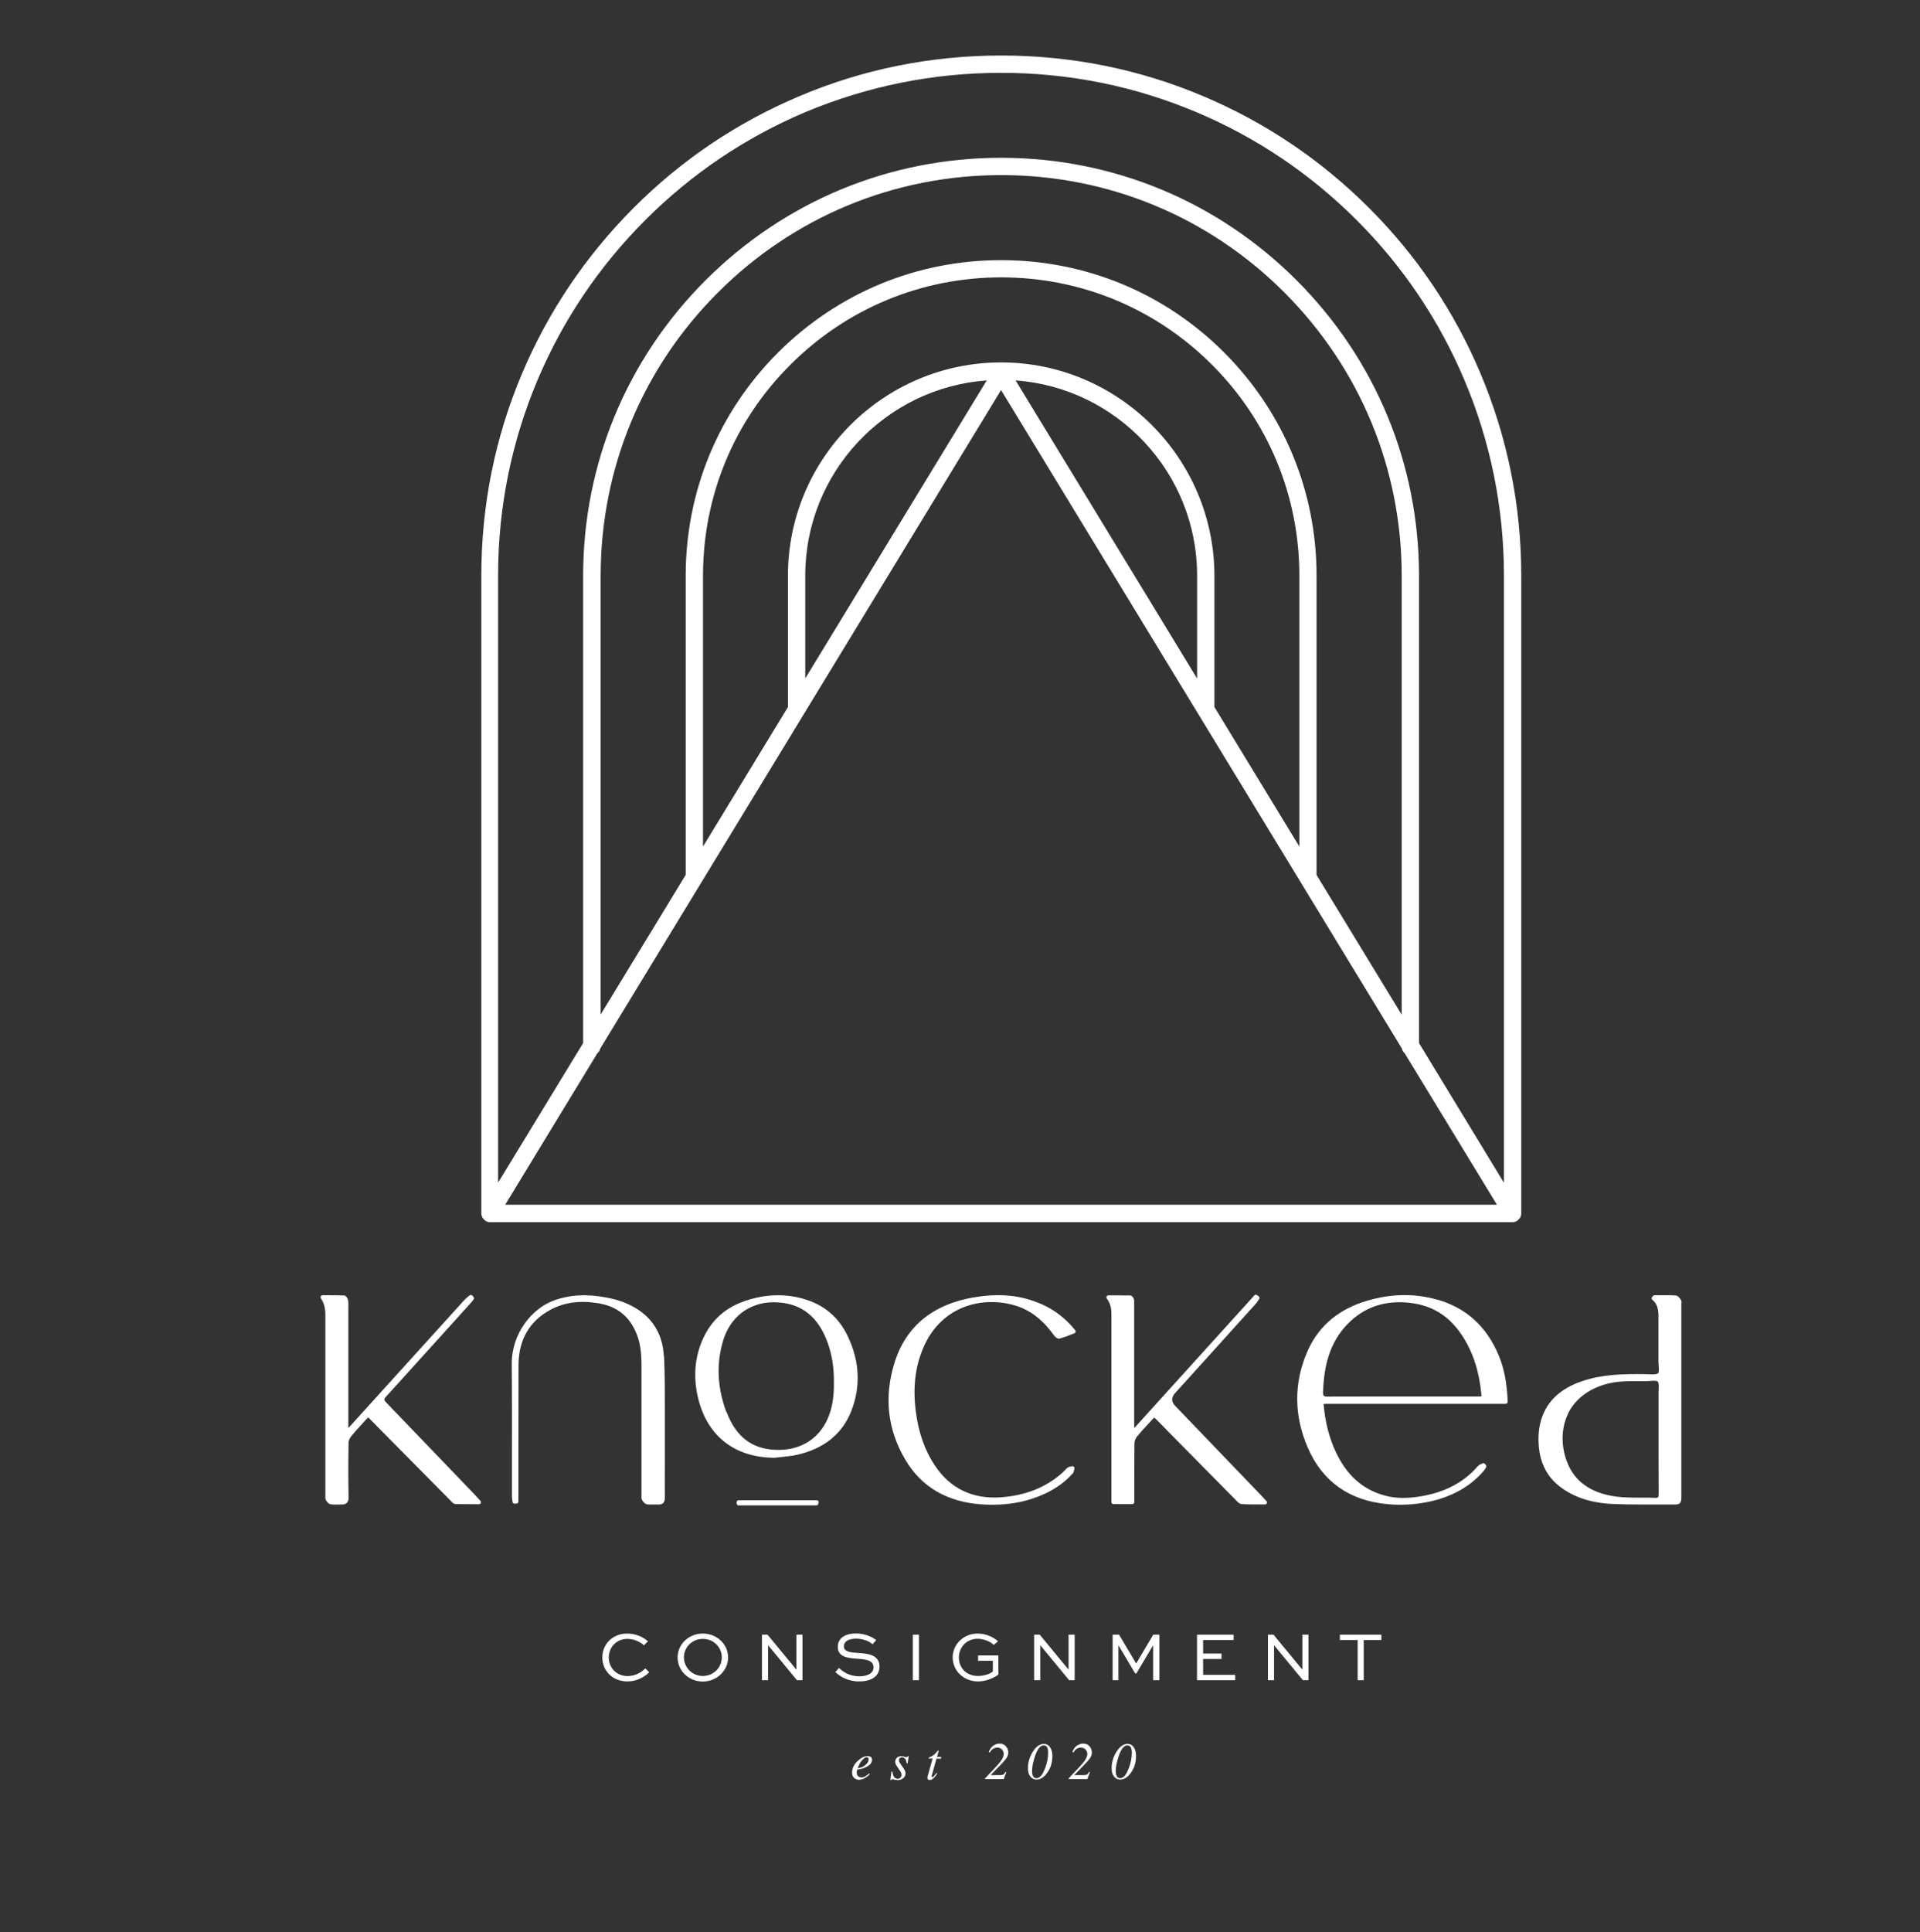 <?xml version="1.0" encoding="UTF-8"?><svg id="Layer_1" xmlns="http://www.w3.org/2000/svg" viewBox="0 0 172.96 174"><rect x="0" y="0" width="172.96" height="174" fill="#333333" stroke="none"/><defs><style>.cls-1{fill:#fff;stroke-width:0px;}</style></defs><path class="cls-1" d="M129.47,117.05c-2.17-.62-4.43-.54-6.74.23-2.39.81-4.07,2.33-5,4.53-1.19,2.81-1.16,5.69.07,8.55,1.33,3.08,3.76,4.8,7.23,5.11.37.04.75.05,1.12.05,1.02,0,2.03-.13,3-.37,1.87-.48,3.33-1.34,4.46-2.62.07-.08.12-.16.18-.25l.07-.11c.05-.07.04-.15,0-.21l-.08-.11c-.05-.07-.14-.09-.22-.06-.03.02-.06.03-.09.04-.09.04-.19.07-.27.15-.11.1-.21.21-.31.32-.09.1-.17.19-.27.28-1.22,1.16-2.76,1.88-4.69,2.19-1.18.19-2.13.18-2.99-.03-1.92-.46-3.34-1.6-4.35-3.46-.69-1.29-1.12-2.71-1.31-4.36v-.08c-.03-.18-.05-.35-.05-.38.04-.03.24-.03.45-.03h15.96c.05,0,.1-.02.13-.06.04-.04.05-.08.05-.13-.07-1.68-.32-3.01-.81-4.17-1.08-2.6-2.95-4.29-5.54-5.03ZM119.24,125.71s-.06-.14-.06-.3c.07-1.81.35-4.13,2.04-5.98,1.3-1.43,2.93-2.15,4.85-2.15.41,0,.82.03,1.25.1,2.27.34,3.94,1.7,5.1,4.17.52,1.11.85,2.37,1.01,3.87.01.11.03.3.03.33-.04.02-.22.02-.34.02h-8.53c-1.68,0-3.35,0-5.03.01-.16,0-.26-.02-.3-.07Z"/><path class="cls-1" d="M43.1,134.97c-.1-.11-.17-.19-.25-.27l-1.59-1.66c-2.15-2.24-4.3-4.48-6.46-6.72-.23-.24-.23-.31-.02-.54,2.07-2.28,4.13-4.56,6.2-6.85l1.38-1.53c.08-.08.14-.17.21-.25l.09-.11c.06-.07.06-.17,0-.23l-.11-.13s-.08-.06-.12-.06c-.05,0-.1.01-.13.05-.05.04-.09.08-.14.11-.11.09-.21.18-.31.28-2.1,2.31-4.19,4.63-6.29,6.94l-4.02,4.44c-.05.06-.1.11-.16.17v-10.78c.01-.22.01-.45-.01-.68-.02-.14-.15-.47-.37-.48-.47-.02-.94-.02-1.44-.02h-.5c-.07,0-.13.04-.16.1s-.03.13.01.18c.42.63.41,1.25.4,1.91,0,.11,0,.22,0,.34,0,3.9,0,7.81,0,11.72v3.75s0,.06,0,.1c-.01.1-.02.22.04.33.06.11.21.36.44.4.17.03.35.03.52.02.13,0,.25,0,.37,0,.05,0,.09,0,.14,0,.14,0,.29-.03.41-.13.16-.15.18-.37.17-.56-.03-1.53-.03-3.12,0-4.87,0-.18.1-.41.23-.58.3-.37.63-.73.96-1.09l.32-.35c.11-.12.22-.24.25-.26.04.01.16.13.26.24l1.63,1.65c1.84,1.86,3.68,3.72,5.52,5.58.02.02.04.05.07.07.11.12.22.25.38.25.51.02,1.01.02,1.55.02h.58c.07,0,.14-.04.16-.11.03-.07.02-.14-.03-.19l-.18-.2Z"/><path class="cls-1" d="M113.9,134.99c-.09-.1-.16-.18-.23-.25l-7.8-8.12q-.54-.56-.03-1.14l2.49-2.75c1.61-1.78,3.22-3.56,4.82-5.34.08-.09.14-.19.2-.28.03-.04.05-.08.08-.12.05-.08.04-.19-.04-.24l-.15-.11c-.08-.06-.18-.05-.24.02l-10.82,11.95c0-.1-.01-.18-.01-.26v-11c0-.1.01-.22-.02-.33-.03-.12-.16-.34-.33-.35-.49-.01-.97-.01-1.5-.01h-.47c-.07,0-.13.04-.16.1-.03.06-.03.13.02.19.43.57.42,1.15.41,1.76v16.57c0,.1.08.18.18.18h1.7c.1,0,.18-.08.18-.18v-1.66c0-1.22,0-2.44.02-3.66,0-.19.09-.42.23-.59.3-.37.63-.73.96-1.08l.32-.35c.12-.13.23-.25.26-.27.04.01.16.14.28.25l1.56,1.59c1.82,1.85,3.65,3.7,5.48,5.55l.08.08c.13.14.28.3.48.32.31.02.63.03.96.03.18,0,.36,0,.55,0,.19,0,.4,0,.6,0,.07,0,.14-.04.16-.11.03-.07.02-.14-.03-.19l-.16-.17Z"/><path class="cls-1" d="M151.43,117.08l-.03-.04c-.11-.16-.25-.36-.45-.37-.47-.03-.95-.02-1.41-.02h-.49c-.05,0-.12.04-.15.08l-.07.07s-.05.09-.05.13c0,.05.03.1.07.13.56.47.56,1.1.55,1.76v.13c0,.63,0,1.27,0,1.9v1.79c0,.12.01.24.02.37.02.23.04.59-.05.67-.14.12-.5.1-.8.09-.1,0-.2-.01-.29-.01-2.07-.03-3.94.01-5.76.63-1.91.65-3.1,1.74-3.64,3.33-.25.74-.34,1.58-.26,2.54.13,1.53.76,2.76,1.9,3.63,1.26.96,2.81,1.47,4.75,1.56.91.04,1.82.05,2.72.05.37,0,.74,0,1.1,0,.53,0,1.06,0,1.6,0,.33,0,.52,0,.64-.13s.13-.3.13-.62v-17.31s0-.05,0-.07c.02-.08.03-.2-.04-.29ZM141.28,127.25c.63-1.23,1.77-2.12,3.3-2.57,1.05-.31,2.15-.3,3.21-.29h.5c.11,0,.23-.01.35-.02.24-.02.6-.04.69.05.12.13.1.47.09.76,0,.11-.01.22-.01.32,0,1,0,2,0,3v2.48c0,1.19,0,2.38.01,3.57,0,.16-.02.26-.06.3-.04.04-.13.06-.27.05-.35-.02-.71-.02-1.06-.02h-.22c-.74,0-1.51,0-2.25-.1-2.3-.31-3.8-1.41-4.45-3.26-.52-1.47-.45-3.04.19-4.29Z"/><path class="cls-1" d="M72.35,116.96c-1.81-.5-3.67-.39-5.52.31-1.59.6-2.75,1.69-3.46,3.21-.8,1.71-.95,3.57-.46,5.53.86,3.37,3.29,5.25,6.86,5.28h.02c.2-.03.41-.05.61-.07.45-.05.91-.09,1.36-.19,2.44-.54,4.09-1.86,4.91-3.91.88-2.21.78-4.48-.28-6.74-.83-1.76-2.19-2.91-4.05-3.41ZM65.43,127.16c-.8-2.14-.91-4.26-.32-6.32.63-2.23,2.39-3.56,4.6-3.56.29,0,.6.03.91.07,1.92.3,3.22,1.51,3.98,3.69.36,1.05.54,2.21.52,3.46h0c.02,1.31-.16,2.34-.55,3.25-.83,1.9-2.57,2.94-4.78,2.82-2.1-.1-3.52-1.22-4.34-3.42Z"/><path class="cls-1" d="M93.74,117.42c-1.62-.71-3.39-.93-5.4-.67-4.1.52-6.73,2.57-7.79,6.08-.92,3.03-.59,5.93.99,8.61,1.46,2.49,3.8,3.85,6.95,4.05.3.02.6.03.89.03,1.75,0,3.32-.33,4.78-1.01.98-.46,1.82-1.07,2.49-1.83.08-.09.1-.22.11-.31,0-.03.01-.07.02-.1.02-.06,0-.13-.05-.17-.05-.05-.11-.06-.17-.05-.03.01-.06.02-.09.02-.1.02-.21.04-.3.11-.1.08-.19.17-.28.27-.07.07-.13.14-.2.2-1.49,1.32-3.31,2.04-5.55,2.2-2.54.17-4.54-.79-5.93-2.87-.91-1.37-1.48-2.98-1.72-4.93-.26-2.1-.05-3.94.67-5.64,1.66-3.92,5.52-4.72,8.4-3.8,1.28.41,2.37,1.25,3.33,2.58.09.13.34.43.56.36.32-.08.63-.2.96-.33.12-.05.25-.1.37-.14.06-.02.1-.07.11-.12s0-.12-.03-.16c-.85-1.05-1.86-1.84-3.12-2.39Z"/><path class="cls-1" d="M59.8,122.16c-.09-2.07-1.11-3.65-2.95-4.58-.65-.33-1.41-.58-2.25-.73-1.79-.34-3.35-.24-4.78.3-1.87.71-3.74,2.9-3.72,5.71.03,2.71.02,5.47.02,8.14,0,1.27,0,2.54,0,3.8,0,.11.02.21.03.32l.02.14c.01.1.11.17.19.16h.17c.1-.02.17-.1.17-.19v-4.04c0-2.75,0-5.49.01-8.25.01-2.29.99-3.97,2.89-4.99,1.24-.66,2.64-.85,4.29-.58,1.72.28,2.86,1.21,3.49,2.84.36.93.41,1.93.41,2.87v11.56s0,.06,0,.1c-.01.1-.02.22.04.33s.22.37.44.41c.19.03.37.02.55.02.14,0,.28,0,.43,0,.03,0,.07,0,.11,0,.12,0,.26-.03.37-.12.14-.13.16-.33.16-.52-.01-1.07,0-2.15,0-3.23v-2.09c0-.7,0-1.41,0-2.11,0-1.75.01-3.54-.07-5.29Z"/><path class="cls-1" d="M73.56,135.11h-7.02c-.1,0-.18.08-.18.18v.11s.02.09.05.13c.04.04.08.05.13.05h7c.09,0,.16-.06.18-.15l.02-.11c.01-.05,0-.11-.04-.15-.03-.04-.08-.06-.14-.06Z"/><path class="cls-1" d="M58.48,150.61c-.45.44-1.12.82-1.97.82-1.33,0-2.25-.97-2.25-2.16s.93-2.15,2.23-2.15c.73,0,1.42.28,1.88.7l-.37.36c-.37-.36-.95-.58-1.49-.58-.98,0-1.67.76-1.67,1.68s.7,1.67,1.69,1.67c.65,0,1.22-.3,1.6-.69l.36.35Z"/><path class="cls-1" d="M63.31,147.12c1.27,0,2.28.96,2.28,2.15s-1.02,2.17-2.28,2.17-2.27-.96-2.27-2.17c0-1.19,1-2.15,2.27-2.15ZM63.31,150.94c.96,0,1.71-.75,1.71-1.68s-.75-1.66-1.71-1.66-1.7.75-1.7,1.66.74,1.68,1.7,1.68Z"/><path class="cls-1" d="M72.29,147.22v4.1h-.5l-2.6-3.15h0v3.15h-.55v-4.1h.5l2.6,3.15h0v-3.15s.55,0,.55,0Z"/><path class="cls-1" d="M78.61,148.09c-.24-.22-.76-.51-1.52-.51-.53,0-1.07.19-1.07.7s.68.55,1.34.59c.71.05,1.87.12,1.87,1.22,0,.95-.85,1.34-1.83,1.34-1.04,0-1.71-.44-2.15-.84l.33-.37c.34.32.92.75,1.83.75.7,0,1.28-.25,1.28-.81,0-.61-.63-.71-1.33-.76-.89-.06-1.89-.12-1.89-1.07s.9-1.22,1.63-1.22c.85,0,1.51.34,1.83.6l-.32.37Z"/><path class="cls-1" d="M82.23,151.32v-4.1h.55v4.1h-.55Z"/><path class="cls-1" d="M89.52,148.14c-.36-.34-.94-.55-1.46-.55-.97,0-1.68.75-1.68,1.68s.65,1.67,1.73,1.67c.48,0,1.01-.15,1.33-.4v-.97h-1.33v-.48h1.83v1.72c-.5.38-1.2.62-1.85.62-1.29,0-2.27-.97-2.27-2.16s.99-2.15,2.25-2.15c.65,0,1.31.24,1.84.69l-.38.33Z"/><path class="cls-1" d="M96.81,147.22v4.1h-.5l-2.6-3.15h0v3.15h-.55v-4.1h.5l2.6,3.15h0v-3.15s.55,0,.55,0Z"/><path class="cls-1" d="M103.88,151.32v-3.1h-.03l-1.48,2.49h-.11l-1.48-2.49h-.03v3.1h-.52v-4.1h.58l1.53,2.58h.02l1.53-2.58h.55v4.1h-.55Z"/><path class="cls-1" d="M110.04,149.41h-1.66v1.43h2.89v.48h-3.44v-4.1h3.3v.48h-2.75v1.22h1.66v.49h0Z"/><path class="cls-1" d="M117.87,147.22v4.1h-.5l-2.6-3.15h0v3.15h-.55v-4.1h.5l2.6,3.15h0v-3.15s.55,0,.55,0Z"/><path class="cls-1" d="M120.71,147.22h3.73v.48h-1.59v3.62h-.55v-3.62h-1.6v-.48h0Z"/><path class="cls-1" d="M77.23,158.64c.3-.32.62-.48.94-.48.12,0,.21.03.28.08s.11.14.11.25c0,.22-.13.41-.38.57-.26.16-.53.25-.82.29l-.13.02c-.02.06-.04.11-.04.15-.01.04-.01.09-.01.14,0,.14.05.24.13.31.09.08.19.11.31.11s.24-.04.36-.12c.08-.05.18-.12.32-.24l.06.05c-.07.09-.17.18-.3.27-.23.16-.46.25-.69.25-.16,0-.3-.06-.43-.17s-.18-.28-.18-.5c0-.34.15-.67.46-.99ZM77.98,158.94c.18-.16.27-.32.27-.49,0-.06-.02-.11-.04-.14-.03-.04-.07-.05-.12-.05-.1,0-.2.04-.29.13s-.18.18-.26.29c-.08.13-.15.25-.19.36-.03.06-.06.13-.08.21.29-.04.53-.14.71-.31Z"/><path class="cls-1" d="M80.3,159.55h.08c.04.19.08.32.12.41.09.16.21.24.37.24.09,0,.17-.03.24-.1s.1-.15.1-.26c0-.07-.01-.12-.03-.17-.02-.04-.04-.08-.06-.12l-.19-.28c-.12-.17-.19-.29-.22-.34-.05-.09-.07-.18-.07-.26,0-.13.05-.25.14-.35s.23-.15.41-.15c.08,0,.16.02.26.04.1.03.16.04.2.04.04,0,.07-.01.09-.03.02-.02.04-.04.05-.06h.07l-.1.65h-.08c-.02-.15-.05-.26-.09-.33-.08-.14-.19-.21-.35-.21-.07,0-.13.02-.18.07-.05.04-.08.1-.08.19,0,.06.01.12.04.17.03.05.08.13.16.25l.16.23c.09.12.14.22.18.3s.05.16.05.25c0,.17-.07.3-.21.42-.14.11-.31.17-.5.17-.06,0-.15-.02-.27-.04s-.18-.04-.2-.04c-.03,0-.06,0-.07.02-.02.02-.03.04-.04.06h-.08l.1-.75Z"/><path class="cls-1" d="M83.55,160.04s0-.03.01-.05l.45-1.61h-.35s0-.07.01-.08c0-.01.02-.02.05-.03.16-.07.28-.13.36-.19.09-.06.2-.18.35-.35l.04-.05s.01-.01.02-.02.02,0,.02,0c.02,0,.03,0,.03.01,0,.01,0,.02.01.03v.03l-.14.5h.38l-.03.16h-.4l-.43,1.54s0,.06,0,.08c.01.03.04.04.06.04.04,0,.1-.04.17-.12.04-.04.11-.13.21-.25l.06.04-.03.05c-.13.2-.25.33-.35.42-.1.08-.2.12-.29.12-.08,0-.14-.02-.17-.06-.04-.04-.05-.09-.05-.14.01-.02.01-.03.01-.05Z"/><path class="cls-1" d="M88.75,160.15l.99-1.05c.17-.18.3-.34.41-.48.18-.25.27-.47.27-.64,0-.16-.05-.3-.16-.42-.11-.11-.25-.17-.43-.17-.17,0-.32.06-.45.17-.07.06-.14.15-.21.27l-.1-.04c.12-.32.3-.54.56-.66.13-.06.27-.1.42-.1.24,0,.43.08.57.25.14.16.21.35.21.55,0,.18-.05.34-.16.5s-.28.36-.53.61l-.88.91v.02h.86c.13,0,.22-.02.28-.06.06-.04.12-.12.17-.23l.08.03-.23.62h-1.68v-.08h0Z"/><path class="cls-1" d="M94.67,157.49c.09.19.13.42.13.67,0,.56-.15,1.05-.45,1.48-.29.42-.62.63-.99.63-.21,0-.4-.09-.54-.27-.15-.18-.22-.43-.22-.75,0-.54.15-1.03.44-1.49.3-.47.63-.7.99-.7.3,0,.51.15.64.45ZM94.14,159.27c.19-.5.28-.98.28-1.43,0-.16-.02-.28-.05-.38-.06-.18-.18-.27-.35-.27-.31,0-.58.34-.8,1.02-.17.52-.25.95-.25,1.3,0,.15.02.27.05.36.07.19.18.28.35.28.3-.01.55-.3.76-.88Z"/><path class="cls-1" d="M96.28,160.15l.99-1.05c.17-.18.3-.34.41-.48.18-.25.27-.47.27-.64,0-.16-.05-.3-.16-.42-.11-.11-.25-.17-.43-.17-.17,0-.32.06-.45.17-.07.06-.14.15-.21.27l-.1-.04c.12-.32.3-.54.56-.66.13-.06.27-.1.42-.1.24,0,.43.08.57.25.14.16.21.35.21.55,0,.18-.05.34-.16.5s-.28.36-.53.61l-.88.91v.02h.86c.13,0,.22-.02.28-.06.06-.04.12-.12.17-.23l.08.03-.23.62h-1.68v-.08h0Z"/><path class="cls-1" d="M102.21,157.49c.09.19.13.42.13.67,0,.56-.15,1.05-.45,1.48-.29.42-.62.63-.99.63-.21,0-.4-.09-.54-.27-.15-.18-.22-.43-.22-.75,0-.54.15-1.03.44-1.49.3-.47.63-.7.99-.7.3,0,.51.15.64.45ZM101.68,159.27c.19-.5.28-.98.28-1.43,0-.16-.02-.28-.05-.38-.06-.18-.18-.27-.35-.27-.31,0-.58.34-.8,1.02-.17.52-.25.95-.25,1.3,0,.15.02.27.05.36.07.19.18.28.35.28.3-.01.55-.3.76-.88Z"/><path class="cls-1" d="M133.36,33.61c-2.36-5.58-5.73-10.59-10.04-14.89-4.3-4.3-9.31-7.68-14.89-10.04-5.78-2.45-11.91-3.68-18.23-3.68s-12.47,1.23-18.23,3.68c-5.58,2.36-10.59,5.73-14.89,10.04-4.3,4.31-7.68,9.32-10.04,14.89-2.45,5.78-3.68,11.91-3.68,18.23v57.45c0,.13.04.24.09.34,0,.01,0,.02.01.04.01.02.04.02.05.05.05.08.12.14.19.2.02.02.06.05.08.06.11.06.23.09.36.09h92.12c.13,0,.25-.04.36-.09.04-.01.06-.04.08-.06.07-.06.14-.12.19-.19.01-.02.04-.02.05-.05.01-.01,0-.02.01-.04.05-.11.09-.21.09-.34v-57.47c0-6.32-1.25-12.45-3.68-18.22ZM90.19,6.56c6.11,0,12.05,1.2,17.63,3.56,5.39,2.28,10.23,5.54,14.4,9.71,4.16,4.16,7.42,9,9.7,14.4,2.36,5.58,3.56,11.52,3.56,17.63v54.66l-7.65-12.58v-42.08c0-10.06-3.92-19.5-11.03-26.62-7.11-7.11-16.56-11.03-26.62-11.03s-19.5,3.92-26.62,11.03c-7.11,7.11-11.03,16.56-11.03,26.62v42.08l-7.66,12.57v-54.67c0-6.11,1.2-12.05,3.56-17.63,2.28-5.39,5.54-10.23,9.71-14.4,4.17-4.17,9-7.42,14.4-9.71,5.59-2.34,11.52-3.54,17.63-3.54ZM126.26,91.37l-7.66-12.57h0v-26.95c0-7.59-2.96-14.73-8.32-20.1s-12.5-8.32-20.1-8.32-14.72,2.96-20.09,8.32-8.32,12.5-8.32,20.1v26.94h0s-7.66,12.58-7.66,12.58v-39.52c0-9.64,3.75-18.7,10.57-25.51,6.81-6.81,15.87-10.57,25.51-10.57s18.7,3.75,25.51,10.57,10.57,15.87,10.57,25.51v39.52h-.01ZM72.54,51.84c0-9.3,7.23-16.92,16.35-17.58l-16.35,26.84v-9.26ZM107.84,51.84v9.27l-16.35-26.85c9.12.66,16.35,8.29,16.35,17.58ZM90.19,32.64c-10.59,0-19.21,8.62-19.21,19.21v11.76s.01.04.01.05l-7.66,12.58v-24.4c0-7.17,2.79-13.93,7.87-18.99,5.07-5.07,11.82-7.87,18.99-7.87s13.91,2.79,18.99,7.87c5.07,5.07,7.87,11.82,7.87,18.99v24.4l-7.66-12.58s.01-.04.01-.05v-11.76c-.02-10.59-8.63-19.21-19.23-19.21ZM53.81,94.86c.14-.11.23-.26.27-.44l36.1-59.29,36.1,59.29c.04.18.13.33.26.44l8.31,13.64H45.51l8.3-13.64Z"/></svg>